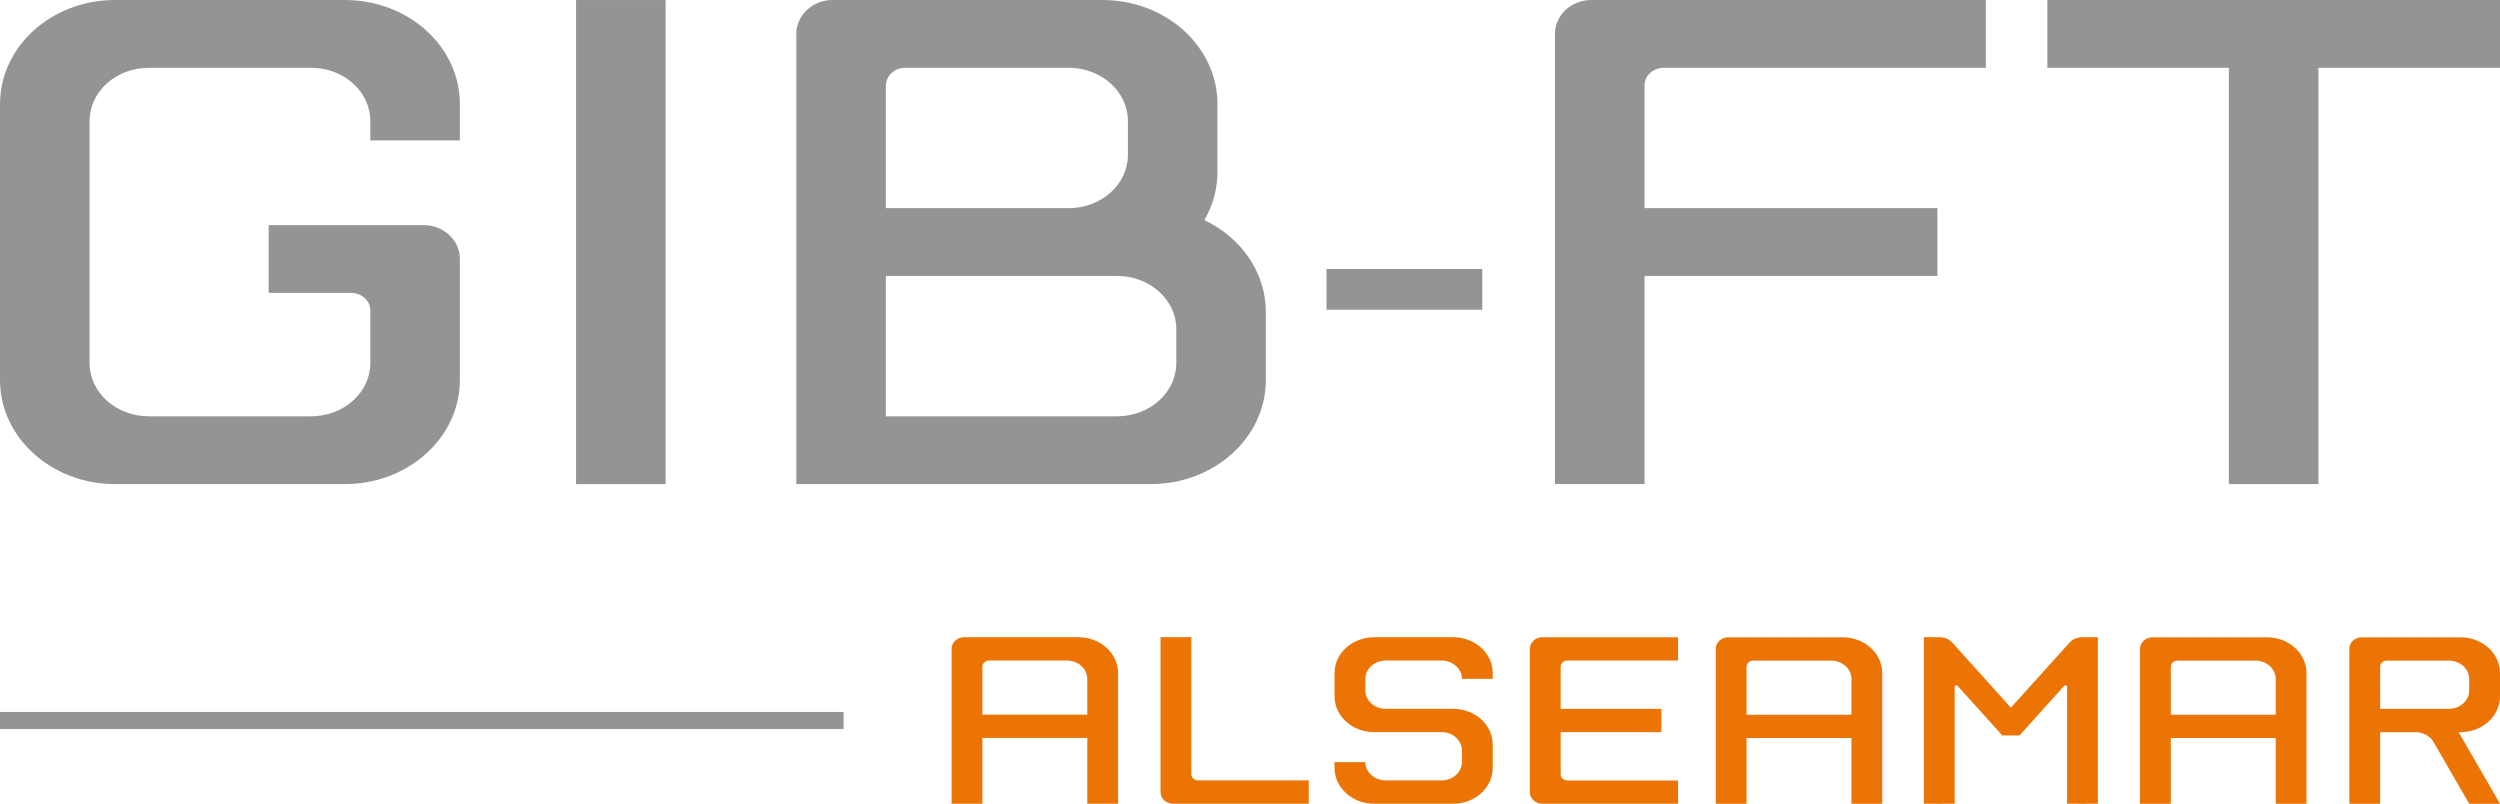 <?xml version="1.0" encoding="utf-8"?>
<!-- Generator: Adobe Illustrator 15.0.2, SVG Export Plug-In . SVG Version: 6.00 Build 0)  -->
<!DOCTYPE svg PUBLIC "-//W3C//DTD SVG 1.1//EN" "http://www.w3.org/Graphics/SVG/1.1/DTD/svg11.dtd">
<svg version="1.1" id="Calque_1" xmlns="http://www.w3.org/2000/svg" xmlns:xlink="http://www.w3.org/1999/xlink" x="0px" y="0px"
	 width="292.786px" height="94.135px" viewBox="0 0 292.786 94.135" enable-background="new 0 0 292.786 94.135"
	 xml:space="preserve">
<g>
	<g>
		<path fill="#EB7405" d="M139.525,74.626v16.064c0,0.391,0.35,0.707,0.78,0.707h12.967v2.73h-15.892
			c-0.809,0-1.463-0.611-1.463-1.365V74.626H139.525L139.525,74.626z"/>
		<path fill="#EB7405" d="M159.902,89.253c0,1.184,1.069,2.145,2.389,2.145h6.533c1.319,0,2.389-0.961,2.389-2.145v-1.365
			c0-1.186-1.069-2.146-2.389-2.146h-7.898c-2.558,0-4.631-1.877-4.631-4.191v-2.73c0-2.314,2.073-4.193,4.631-4.193h9.263
			c2.559,0,4.632,1.879,4.632,4.193v0.682h-3.607c0-1.184-1.069-2.145-2.389-2.145h-6.533c-1.319,0-2.389,0.961-2.389,2.145v1.365
			c0,1.186,1.069,2.146,2.389,2.146h7.897c2.559,0,4.632,1.875,4.632,4.191v2.73c0,2.316-2.073,4.193-4.632,4.193h-9.263
			c-2.558,0-4.631-1.877-4.631-4.193v-0.682H159.902L159.902,89.253z"/>
		<path fill-rule="evenodd" clip-rule="evenodd" fill="#EB7405" d="M127.338,83.695h-12.285v-5.605c0-0.404,0.35-0.73,0.78-0.73
			h9.116c1.319,0,2.389,0.959,2.389,2.145V83.695L127.338,83.695z M126.313,74.626c2.559,0,4.632,1.879,4.632,4.193v15.309h-3.607
			v-7.703h-12.285v7.703h-3.607V75.994c0-0.754,0.655-1.367,1.463-1.367H126.313L126.313,74.626z"/>
		<path fill="#EB7405" d="M183.556,77.361c-0.43,0-0.779,0.318-0.779,0.707v4.949h11.798v2.73h-11.798v4.947
			c0,0.391,0.35,0.707,0.779,0.707h12.968v2.73h-15.892c-0.808,0-1.463-0.611-1.463-1.365V75.996c0-0.752,0.655-1.365,1.463-1.365
			h15.892v2.73H183.556L183.556,77.361z"/>
		<path fill="#EB7405" d="M229.262,80.324c-0.035-0.041-0.088-0.066-0.146-0.066c-0.108,0-0.196,0.086-0.196,0.195v13.674
			c-0.117,0.02-3.606,0-3.606,0v-19.5h1.804c0.619,0,1.166,0.236,1.491,0.596l6.893,7.658l6.911-7.664
			c0.326-0.359,0.864-0.59,1.475-0.59h1.804v19.5c0,0-3.491,0.02-3.607,0V80.453c0-0.109-0.088-0.195-0.195-0.195
			c-0.057,0-0.107,0.023-0.143,0.062l-5.235,5.812h-2.016L229.262,80.324L229.262,80.324z"/>
		<path fill-rule="evenodd" clip-rule="evenodd" fill="#EB7405" d="M216.831,83.703h-12.285v-5.605c0-0.404,0.35-0.732,0.779-0.732
			h9.117c1.318,0,2.389,0.961,2.389,2.146V83.703L216.831,83.703z M215.808,74.636c2.557,0,4.631,1.877,4.631,4.191l-0.001,15.307
			h-3.607l0.001-7.701h-12.285v7.701h-3.608V76c0-0.754,0.655-1.363,1.463-1.363H215.808L215.808,74.636z"/>
		<path fill-rule="evenodd" clip-rule="evenodd" fill="#EB7405" d="M266.519,83.703h-12.285v-5.605c0-0.404,0.35-0.732,0.779-0.732
			h9.117c1.318,0,2.389,0.961,2.389,2.146V83.703L266.519,83.703z M265.495,74.636c2.558,0,4.631,1.875,4.631,4.191v15.307h-3.607
			v-7.701h-12.285v7.701h-3.608V76c0-0.754,0.655-1.363,1.463-1.363H265.495L265.495,74.636z"/>
		<path fill-rule="evenodd" clip-rule="evenodd" fill="#EB7405" d="M286.79,77.365c1.319,0,2.39,0.961,2.39,2.146v1.361
			c0,1.186-1.07,2.146-2.39,2.146h-8.043l-0.001-4.922c0-0.404,0.35-0.732,0.78-0.732H286.79L286.79,77.365z M287.944,85.748
			l4.842,8.387h-3.603l-4.176-7.23c-0.398-0.688-1.197-1.156-2.119-1.156h-4.142v8.387h-3.607V76c0-0.754,0.654-1.363,1.462-1.363
			h11.553c2.559,0,4.632,1.877,4.632,4.191v2.729c0,2.316-2.073,4.191-4.632,4.191H287.944L287.944,85.748z"/>
	</g>
	<line fill="none" stroke="#929496" stroke-width="2" x1="98.801" y1="84.38" x2="0" y2="84.38"/>
	<g>
		<polygon fill="#929496" points="77.952,56.696 67.464,56.696 67.464,0.003 77.952,0.003 77.952,56.696 		"/>
		<path fill-rule="evenodd" clip-rule="evenodd" fill="#929496" d="M103.747,24.378V10.063c0-1.174,1.016-2.126,2.268-2.126h19.135
			c3.836,0,6.945,2.792,6.945,6.236v3.969c0,3.444-3.109,6.236-6.945,6.236H103.747L103.747,24.378z M103.747,32.315h27.072
			c3.836,0,6.945,2.792,6.945,6.236v3.969c0,3.444-3.109,6.236-6.945,6.236h-27.072V32.315L103.747,32.315z M129.118,0
			c7.436,0,13.465,5.457,13.465,12.188v7.938c0,2.038-0.554,3.96-1.531,5.648c4.281,2.041,7.199,6.108,7.199,10.792v7.938
			c0,6.731-6.027,12.188-13.464,12.188H93.26V3.969C93.26,1.777,95.163,0,97.511,0H129.118L129.118,0z"/>
		<path fill="#929496" d="M40.395,0C47.83,0,53.857,5.458,53.857,12.19v4.252H43.371v-2.267c0-3.445-3.109-6.236-6.945-6.236H17.432
			c-3.834,0-6.943,2.791-6.943,6.236V42.52c0,3.444,3.109,6.236,6.943,6.236h18.994c3.836,0,6.945-2.792,6.945-6.236v-6.165
			c0-1.134-1.016-2.055-2.268-2.055h-9.641v-7.937h18.145c2.348,0,4.25,1.777,4.25,3.968v14.173c0,6.732-6.027,12.189-13.463,12.189
			H13.463C6.027,56.694,0,51.237,0,44.504V12.19C0,5.458,6.027,0,13.463,0H40.395L40.395,0z"/>
		<polygon fill="#929496" points="162.667,36.275 155.354,36.275 155.354,31.504 173.595,31.504 173.595,36.275 166.276,36.275 		
			"/>
		<path fill="#929496" d="M194.867,7.938c-1.252,0-2.269,0.92-2.269,2.055v14.385H226.9v7.938H192.6v24.378H182.11V3.969
			c0-2.191,1.904-3.969,4.253-3.969h46.205v7.938H194.867L194.867,7.938z"/>
		<polygon fill="#929496" points="271.52,56.694 261.031,56.694 261.031,7.938 239.777,7.938 239.777,0 292.786,0 292.786,7.938 
			271.52,7.938 271.52,56.694 		"/>
	</g>
</g>
</svg>
